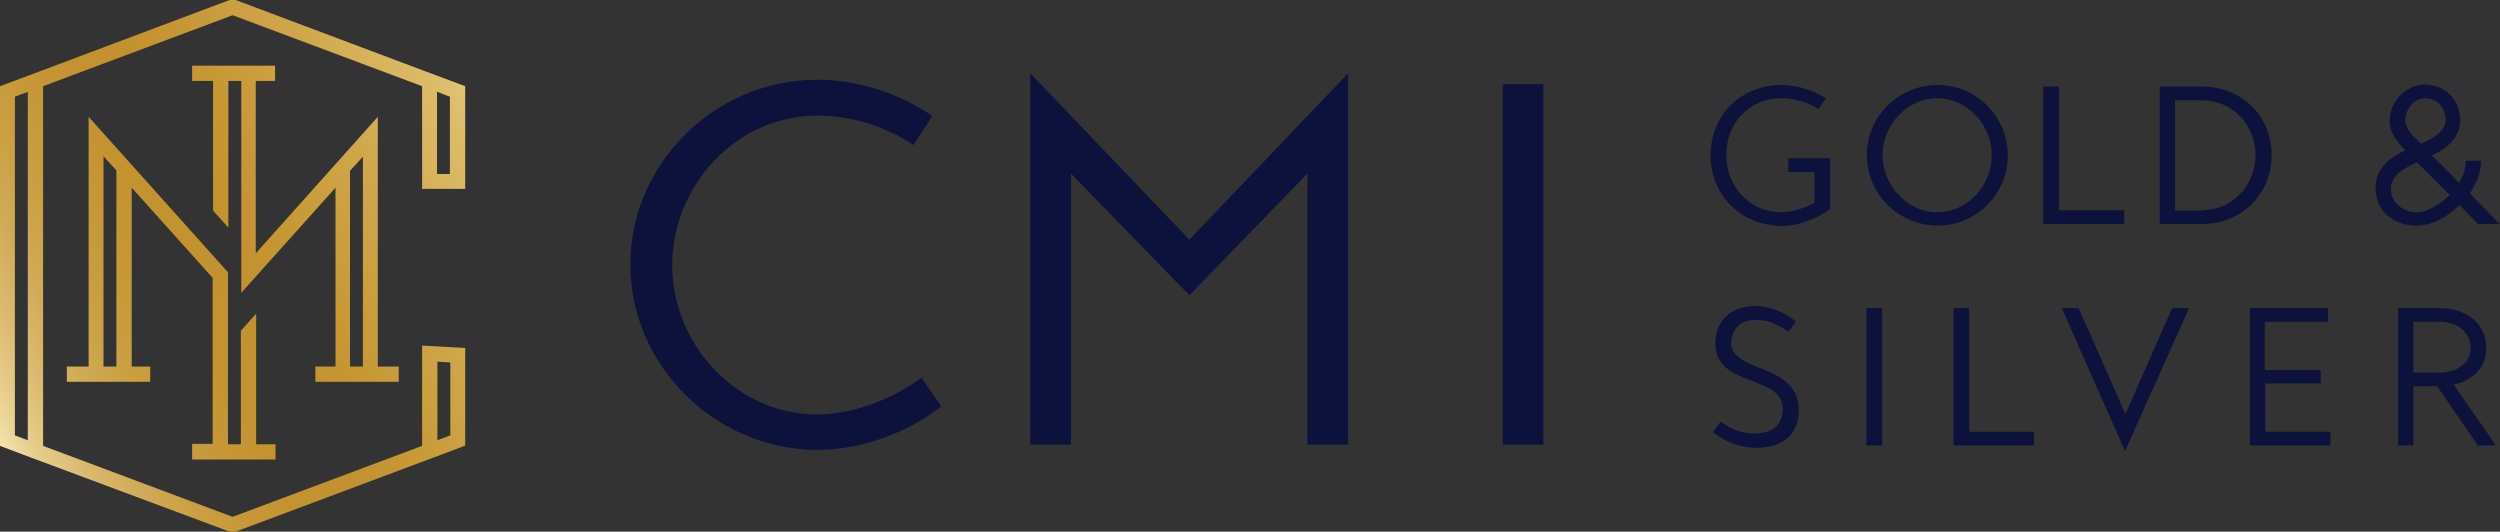 <?xml version="1.0" encoding="UTF-8"?> <svg xmlns="http://www.w3.org/2000/svg" xmlns:xlink="http://www.w3.org/1999/xlink" version="1.1" id="Layer_1" x="0px" y="0px" viewBox="0 0 620.7 132" style="enable-background:new 0 0 620.7 132;" xml:space="preserve"><rect x="0" y="0" width="620.7" height="132" fill="#333333" stroke="none"/> <style type="text/css"> .st0{fill:url(#SVGID_1_);} .st1{fill:#0C123B;} </style> <linearGradient id="SVGID_1_" gradientUnits="userSpaceOnUse" x1="-19.128" y1="104.77" x2="144.652" y2="22.188"> <stop offset="5.618000e-03" style="stop-color:#FBC926"></stop> <stop offset="4.789435e-02" style="stop-color:#FFFBCC"></stop> <stop offset="6.715433e-02" style="stop-color:#F7EAB6"></stop> <stop offset="0.115" style="stop-color:#E7CF8E"></stop> <stop offset="0.165" style="stop-color:#DBBA70"></stop> <stop offset="0.218" style="stop-color:#D1AB57"></stop> <stop offset="0.273" style="stop-color:#CBA043"></stop> <stop offset="0.331" style="stop-color:#C69837"></stop> <stop offset="0.396" style="stop-color:#C39330"></stop> <stop offset="0.479" style="stop-color:#C3922E"></stop> <stop offset="0.552" style="stop-color:#C69734"></stop> <stop offset="0.674" style="stop-color:#CEA547"></stop> <stop offset="0.829" style="stop-color:#DDBD6A"></stop> <stop offset="0.953" style="stop-color:#EED688"></stop> <stop offset="1" style="stop-color:#FFFBCC"></stop> </linearGradient> <path class="st0" d="M47.7,110.3v3.8h20.7v-3.8h-4.8V78.1h-0.2l-3.6,4v28.2h-3.2V67.6L22,29v62h-5.4v3.8h20.7V91h-4.6V46.6L52.8,69 v41.2H47.7z M28.9,91h-3.2V38.8l3.2,3.5V91z M59.8,20.1L59.8,20.1l-3.2,0v0L59.8,20.1z M78.3,91v3.8H99V91h-5.2V29L63.5,62.9V20.1 h4.8v-3.8h-4.8v0l-8.7,0h-7.1v3.8h5.2v32.2l3.7,4.1h0.1V20.1v0l3.2,0v0v52.6l23.4-26.1V91H78.3z M86.9,42.4l3.2-3.5V91h-3.2V42.4z M110.6,23.5l-2-0.8v0L110.6,23.5z M3.8,24l3.2-1.2v0L3.8,24L3.8,24z M3.8,108.1l3.2,1.2L3.8,108.1L3.8,108.1z M104.8,17.4L58.5,0 H57L10.7,17.4v0L0,21.4v89.3l5.8,2.2L57,132h1.5l55.8-20.9l0,0l1.2-0.5V86.4l-10.7-0.6v24.9l-47,17.6h-0.1l-47-17.6V21.4l47-17.6 h0.1l47,17.6v25.5h10.7V21.4L104.8,17.4L104.8,17.4z M108.6,89.8l3.2,0.2v18.1l-3.2,1.2V89.8z M6.9,22.8v86.5l-3.2-1.2v0V24v0 L6.9,22.8L6.9,22.8z M108.6,22.8L108.6,22.8l2,0.8l1.1,0.4v19.2h-3.2V22.8z"></path> <g> <path class="st1" d="M156.5,65.7c0-25.1,21-45.9,46.4-45.9c9.6,0,19.8,3,28.6,9l-4.7,7.2c-7.4-5-16.2-7.3-23.9-7.3 c-20.1,0-36,17.4-36,37.1s15.9,37.1,36,37.1c8.1,0,17.9-3.3,25.9-9.1l4.9,7.1c-8.8,6.9-20.5,10.8-30.8,10.8 C177.5,111.6,156.5,90.7,156.5,65.7z"></path> <path class="st1" d="M324.6,43.1l-29.3,30.2l-29.4-30.2v67.3h-10.1V18.2l39.5,41.3l39.4-41.3v92.2h-10.1V43.1z"></path> <path class="st1" d="M383.2,20.9v89.5h-10.1V20.9H383.2z"></path> </g> <g> <path class="st1" d="M424.7,38.6c0-10,7.5-17.5,17.7-17.5c3.4,0,7.5,1.1,10.9,3.3l-1.8,2.7c-2.9-1.9-6.4-2.7-9.2-2.7 c-8.1,0-13.7,6.2-13.7,14.2c0,7.7,5.8,14.1,13.7,14.1c2.5,0,5.8-1,8.2-2.4v-7.6H444v-3.4h10.4v12.6c-3.4,2.4-7.7,4.2-12,4.2 C432,56,424.7,48.2,424.7,38.6z"></path> <path class="st1" d="M463.5,38.5c0-9.6,7.9-17.4,17.6-17.4c9.7,0,17.4,8,17.4,17.4c0,9.7-7.8,17.5-17.4,17.5 C471.4,56,463.5,48.2,463.5,38.5z M467.4,38.5c0,7.5,6.1,14.2,13.6,14.2c7.5,0,13.5-6.6,13.5-14.2c0-7.5-6-14.1-13.5-14.1 C473.5,24.4,467.4,31,467.4,38.5z"></path> <path class="st1" d="M507.3,55.6V21.5h3.9v30.7h16.2v3.4H507.3z"></path> <path class="st1" d="M536.2,55.6V21.5h10.5c10.1,0,17.3,7.5,17.3,17c0,9.5-7.2,17.1-17.3,17.1H536.2z M546.6,52.2 c7.7,0,13.4-6.2,13.4-13.7c0-7.5-5.7-13.6-13.4-13.6H540v27.4H546.6z"></path> <path class="st1" d="M615.2,55.6l-4.5-4.7c-3.1,3-6.8,5.1-10.8,5.1c-5.5,0-10.1-3.5-10.1-9.3c0-4.9,3.5-7.6,7.4-9.4 c-2.7-2.8-3.9-4.6-3.9-7.4c0-4.6,4-8.9,8.8-8.9c5,0,8.7,3.9,8.7,8.7c0,4.5-3.1,7-7,8.9l6.7,6.7c1.1-1.7,1.7-3.2,1.7-5.4h3.8 c0,3.1-1.2,5.7-2.8,8.1l7.4,7.6H615.2z M599.9,52.7c2.8,0,5.8-1.9,8.3-4.3l-8.1-8.1c-3.5,1.6-6.5,3.3-6.5,6.6 C593.6,50.5,596.9,52.7,599.9,52.7z M602.2,24.4c-2.9,0-5,2.7-5,5.5c0,2.1,2.1,4.2,3.9,5.8c3.2-1.5,6.1-3.1,6.1-6 C607.2,26.9,605.2,24.4,602.2,24.4z"></path> <path class="st1" d="M425.3,107.3l1.9-2.6c3.2,2.3,5.6,2.9,8.5,2.9c4.7,0,6.9-2.3,6.9-6.1c0-8.6-16.7-5.2-16.7-16.2 c0-6.9,5.3-9.3,9.7-9.3c3.8,0,6.7,1.1,10.3,3.8l-1.9,2.6c-3.1-2.3-5.6-3-8.3-3c-3,0-5.9,1.8-5.9,6c0,2.9,3.8,4.7,6.7,5.8 c4.9,1.8,10.1,4.2,10.1,10.5c0,7-4.9,9.5-10.8,9.5C432,111,429.1,110.1,425.3,107.3z"></path> <path class="st1" d="M467.3,76.5v34.1h-3.9V76.5H467.3z"></path> <path class="st1" d="M485,110.6V76.5h3.9v30.7H505v3.4H485z"></path> <path class="st1" d="M511.9,76.5h4.2l11.6,26.3l11.6-26.3h4.2l-15.9,35.5L511.9,76.5z"></path> <path class="st1" d="M576.3,95.2h-13.9v12h16.2v3.4h-20V76.5H578v3.4h-15.7v12h13.9V95.2z"></path> <path class="st1" d="M599.3,110.6h-3.9V76.5h10.4c6.2,0,11.5,3.5,11.5,10c0,5-3.6,8-8.1,9l10.5,15.1h-4.5l-10.1-14.7h-5.9V110.6z M599.3,92.5h6.6c3.9,0,7.5-2.3,7.5-6c0-4.3-3.6-6.6-7.6-6.6h-6.6V92.5z"></path> </g> </svg> 